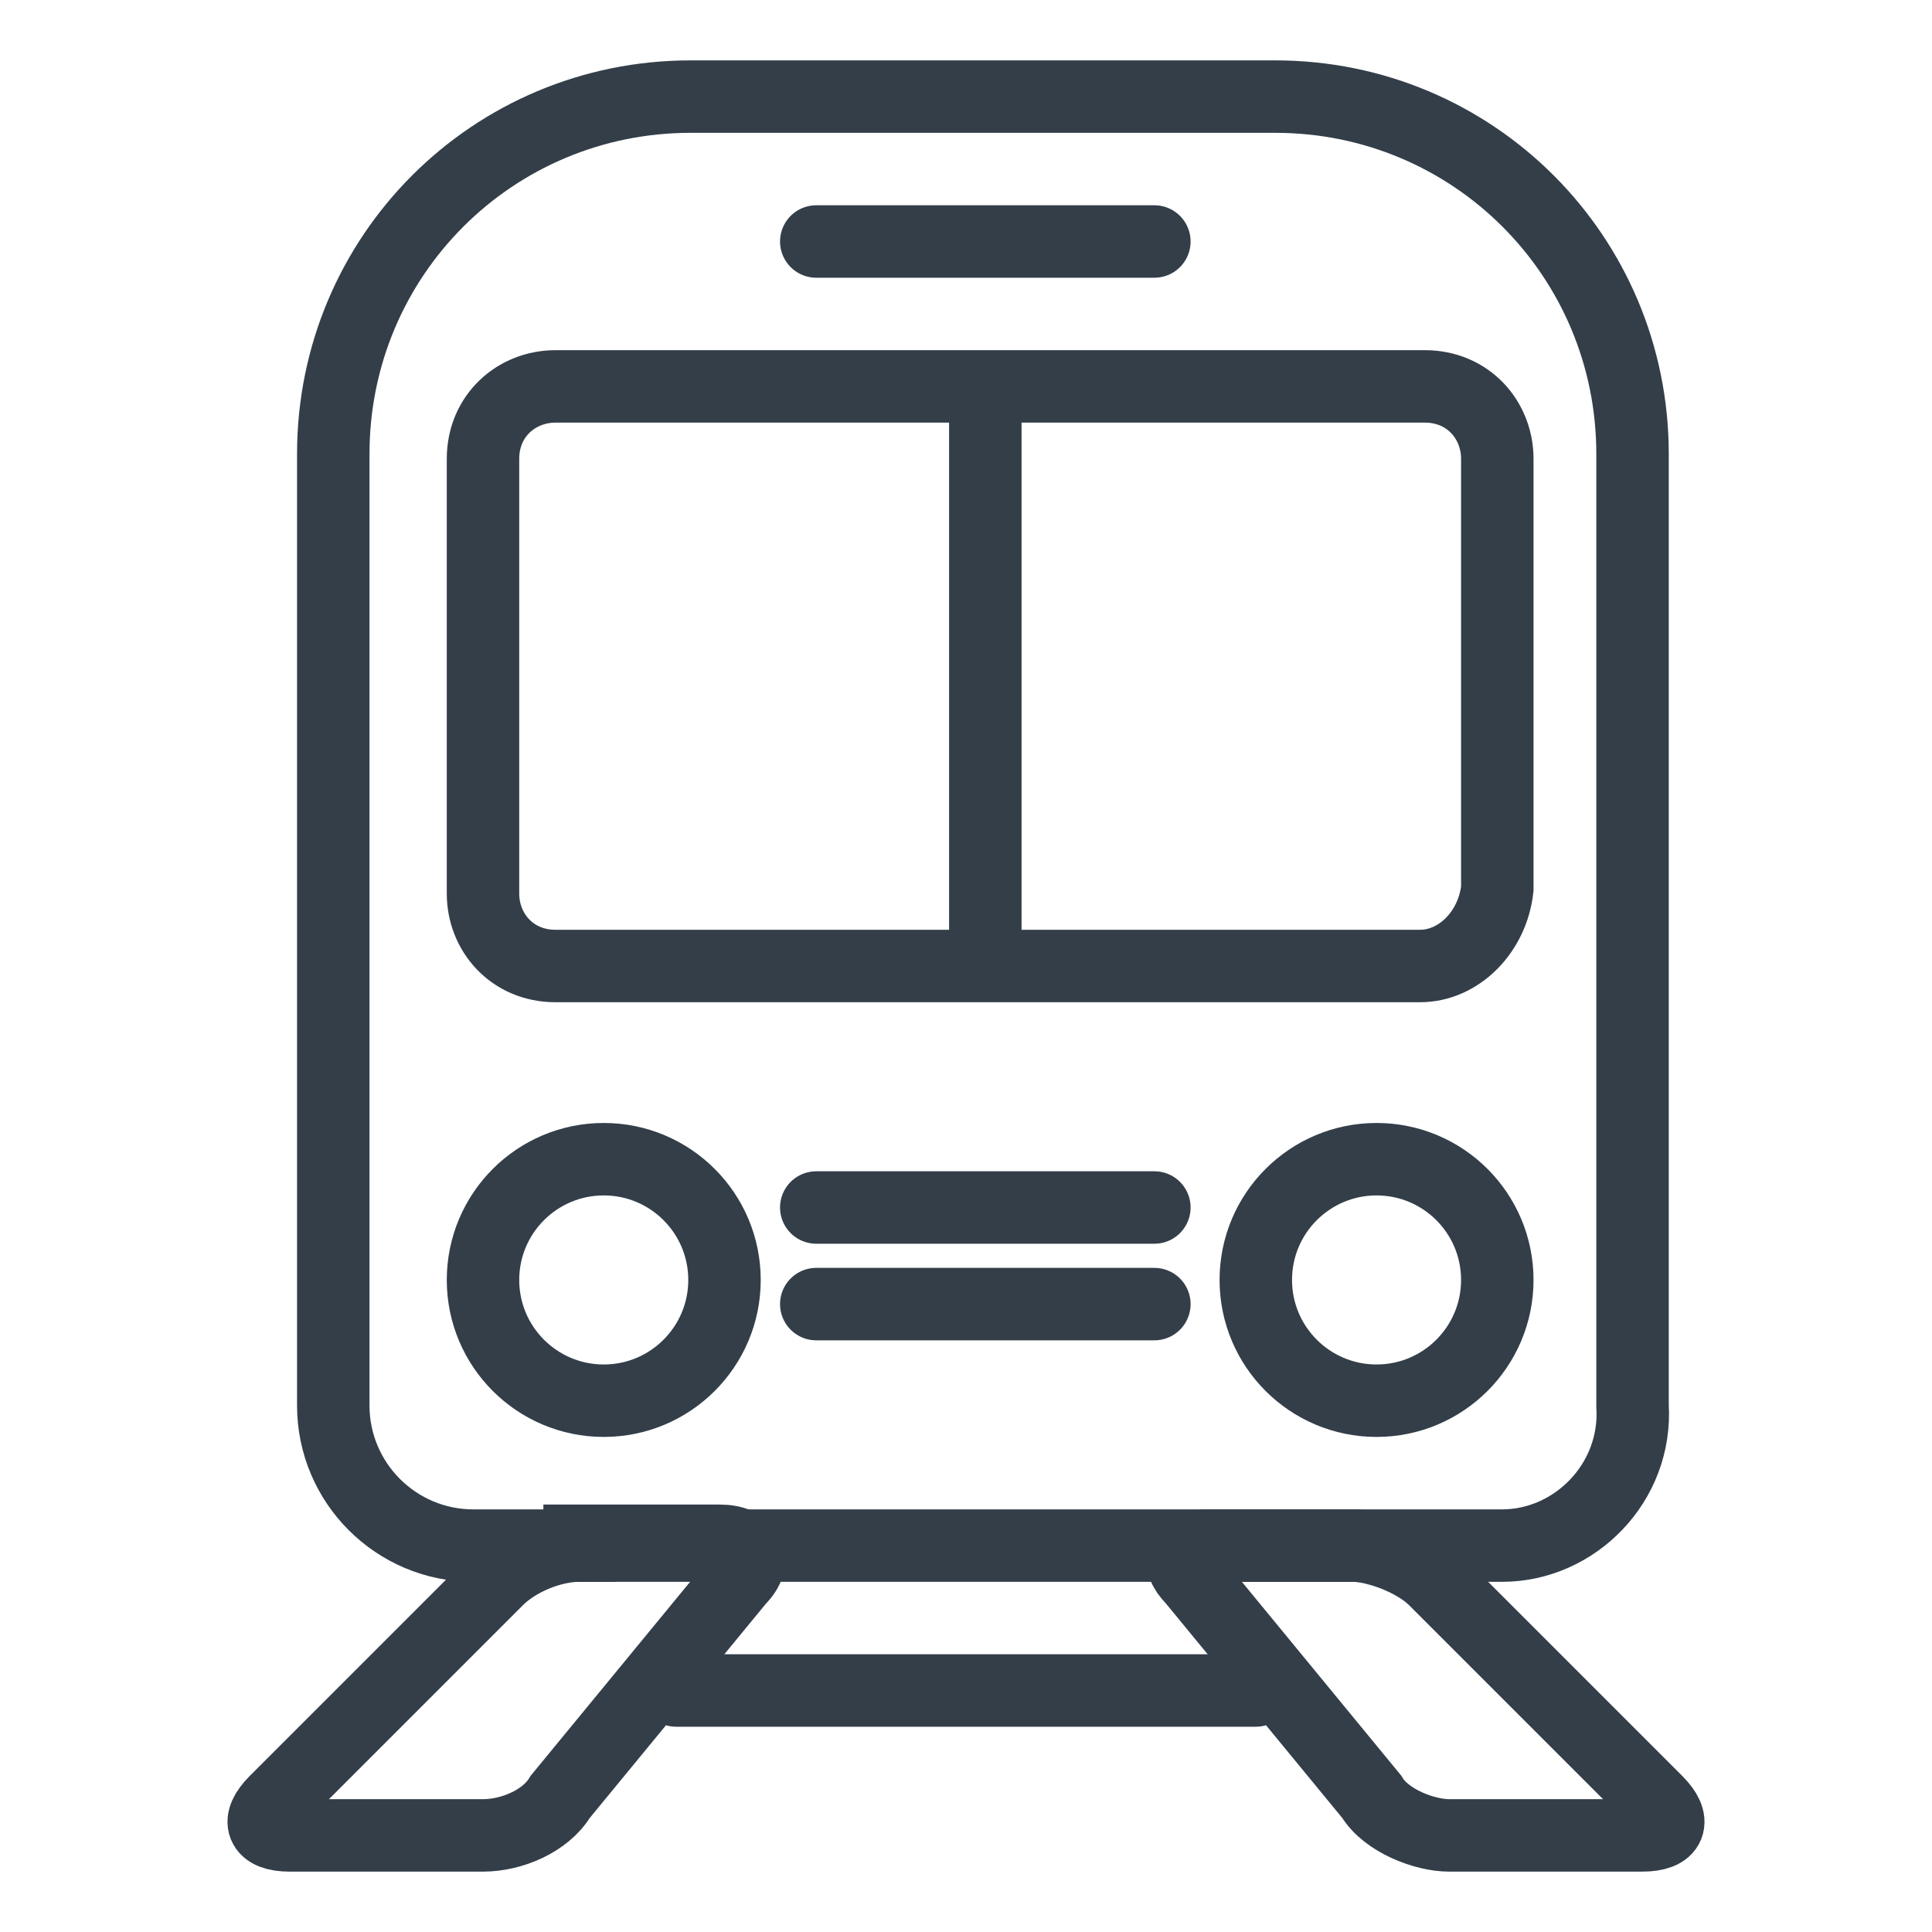 <?xml version="1.0" encoding="utf-8"?>
<!-- Generator: Adobe Illustrator 27.7.0, SVG Export Plug-In . SVG Version: 6.00 Build 0)  -->
<svg version="1.1" id="Layer_1" xmlns="http://www.w3.org/2000/svg" xmlns:xlink="http://www.w3.org/1999/xlink" x="0px" y="0px"
	 viewBox="0 0 40 40" style="enable-background:new 0 0 40 40;" xml:space="preserve">
<style type="text/css">
	.st0{fill:none;stroke:#333E49;stroke-width:1.5;stroke-linecap:round;stroke-miterlimit:10;}
	.st1{fill:none;stroke:#333E49;stroke-width:1.5;stroke-miterlimit:10;}
	.st2{fill:none;stroke:#333E49;stroke-width:1.5;stroke-linecap:round;stroke-linejoin:round;stroke-miterlimit:10;}
	.st3{fill:#333E49;stroke:#333E49;stroke-width:0.5;stroke-miterlimit:10;}
	.st4{fill:#333E49;}
	.st5{fill:none;stroke:#333E49;stroke-width:1.35;stroke-miterlimit:10;}
	.st6{fill:none;stroke:#333E49;stroke-width:1.35;stroke-linecap:round;stroke-miterlimit:10;}
	.st7{fill:none;stroke:#333E49;stroke-width:1.5;stroke-miterlimit:13.333;}
	.st8{fill:none;stroke:#333E49;stroke-width:1.5;stroke-linecap:round;stroke-miterlimit:13.333;}
	.st9{fill:none;stroke:#333E49;stroke-width:1.5;stroke-linecap:round;stroke-linejoin:round;stroke-miterlimit:13.333;}
	.st10{fill:none;stroke:#333E49;stroke-width:1.5;stroke-miterlimit:10;stroke-dasharray:1,1;}
	.st11{fill:none;stroke:#333E49;stroke-width:1.25;stroke-linecap:round;stroke-linejoin:round;stroke-miterlimit:13.333;}
	.st12{fill:#020203;stroke:#333E49;stroke-width:1.5;stroke-linecap:round;stroke-miterlimit:10;}
	.st13{fill:none;stroke:#333E49;stroke-miterlimit:10;}
	.st14{fill:none;stroke:#333E49;stroke-linecap:round;stroke-miterlimit:10;}
</style>
<path class="st1" d="M31.1,32H9.8c-1.6,0-2.9-1.3-2.9-2.9V9.4c0-4.1,3.3-7.4,7.4-7.4h12.1c4.1,0,7.4,3.3,7.4,7.4v19.7
	C33.9,30.7,32.6,32,31.1,32z"/>
<path class="st1" d="M29.4,20H11.5c-0.9,0-1.5-0.7-1.5-1.5V9.5c0-0.9,0.7-1.5,1.5-1.5h8.5h9.5c0.9,0,1.5,0.7,1.5,1.5v8.9
	C30.9,19.3,30.2,20,29.4,20z"/>
<line class="st1" x1="20.4" y1="20" x2="20.4" y2="8"/>
<circle class="st1" cx="12.5" cy="26.5" r="2.5"/>
<circle class="st1" cx="28.5" cy="26.5" r="2.5"/>
<line class="st0" x1="16.9" y1="25" x2="23.9" y2="25"/>
<line class="st0" x1="14" y1="35" x2="26" y2="35"/>
<line class="st0" x1="16.9" y1="5" x2="23.9" y2="5"/>
<line class="st0" x1="16.9" y1="27" x2="23.9" y2="27"/>
<g>
	<path class="st0" d="M12,32c-0.6,0-1.3,0.3-1.7,0.7l-4.6,4.6C5.3,37.7,5.4,38,6,38h4c0.6,0,1.3-0.3,1.6-0.8l3.7-4.5
		c0.4-0.4,0.2-0.8-0.4-0.8H12z"/>
</g>
<g>
	<path class="st0" d="M28,32c0.5,0,1.3,0.3,1.7,0.7l4.6,4.6c0.4,0.4,0.3,0.7-0.3,0.7h-4c-0.5,0-1.3-0.3-1.6-0.8l-3.7-4.5
		C24.3,32.3,24.5,32,25,32H28z"/>
</g>
</svg>
